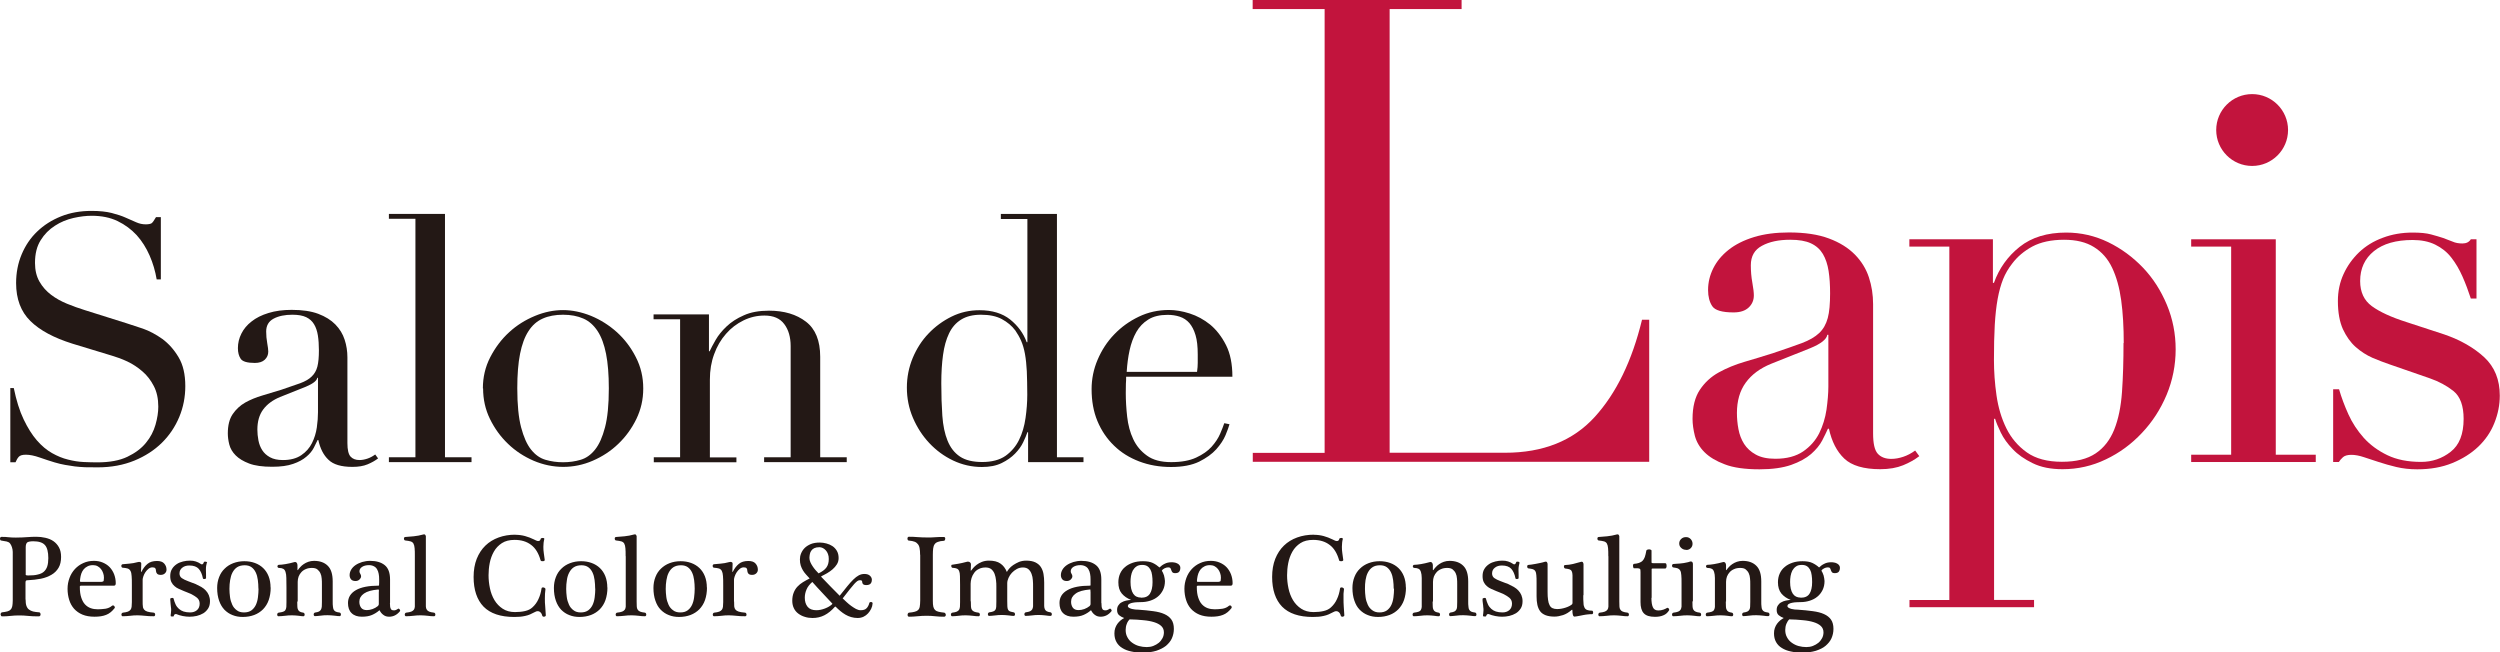 <?xml version="1.0" encoding="UTF-8"?>
<svg id="_レイヤー_2" data-name="レイヤー 2" xmlns="http://www.w3.org/2000/svg" viewBox="0 0 215.74 56.3">
  <defs>
    <style>
      .cls-1 {
        fill: #231815;
      }

      .cls-1, .cls-2 {
        stroke-width: 0px;
      }

      .cls-2 {
        fill: #c2143d;
      }
    </style>
  </defs>
  <g id="_レイヤー_1-2" data-name="レイヤー 1">
    <g>
      <path class="cls-1" d="m.86,33.49h.33c.22,1.07.5,1.97.85,2.7.35.73.73,1.34,1.14,1.81.42.48.85.84,1.31,1.1.46.26.92.45,1.38.56.47.12.91.19,1.34.21.43.02.83.03,1.2.03,1.05,0,1.91-.16,2.58-.48.67-.32,1.21-.72,1.6-1.2.4-.48.67-1.01.83-1.57.16-.56.24-1.08.24-1.56,0-.69-.13-1.29-.39-1.78-.26-.5-.58-.92-.98-1.26-.4-.35-.83-.63-1.29-.85-.47-.22-.91-.38-1.32-.5l-3.42-1.04c-1.6-.5-2.82-1.15-3.64-1.96-.82-.81-1.23-1.9-1.23-3.27,0-.89.16-1.72.48-2.48.32-.76.76-1.42,1.34-1.97.57-.55,1.26-.99,2.06-1.31.8-.32,1.68-.47,2.63-.47.69,0,1.27.06,1.74.18.46.12.87.25,1.2.4.34.15.64.28.91.4.27.12.54.18.82.18.26,0,.43-.04.52-.1.09-.07.21-.24.37-.52h.42v5.37h-.36c-.12-.71-.32-1.4-.61-2.06-.29-.66-.66-1.25-1.11-1.75-.46-.5-1.01-.91-1.65-1.22-.64-.31-1.39-.46-2.24-.46-.47,0-1,.06-1.57.19-.57.13-1.11.35-1.6.67-.5.32-.91.73-1.23,1.25-.33.52-.49,1.17-.49,1.96,0,.63.13,1.17.39,1.62.26.45.59.82,1,1.13.41.31.86.56,1.37.77.51.21,1.02.39,1.53.55l3.59,1.13c.38.12.85.28,1.43.47.57.2,1.13.5,1.68.89.54.4,1.01.92,1.4,1.58.39.65.58,1.48.58,2.49,0,.93-.17,1.82-.52,2.66-.35.84-.85,1.59-1.5,2.23-.65.64-1.45,1.16-2.38,1.54-.93.38-1.98.58-3.15.58-.42,0-.78,0-1.1-.01-.32-.01-.61-.04-.89-.07-.28-.04-.55-.08-.83-.13-.28-.05-.58-.12-.92-.22-.4-.12-.82-.26-1.28-.42-.46-.16-.85-.24-1.19-.24-.3,0-.5.06-.61.18-.11.12-.2.28-.28.47h-.45v-6.39Z"/>
      <path class="cls-1" d="m32.64,39.55c-.26.2-.56.37-.92.52-.36.15-.79.22-1.31.22-.95,0-1.64-.2-2.06-.61-.43-.4-.72-.97-.88-1.71h-.06c-.08.18-.19.4-.33.67-.14.27-.35.53-.64.77-.29.25-.67.46-1.14.62-.48.17-1.08.25-1.81.25-.83,0-1.49-.09-1.99-.28-.5-.19-.88-.42-1.16-.7-.28-.28-.46-.59-.55-.93-.09-.35-.13-.67-.13-.97,0-.69.14-1.25.42-1.66.28-.41.64-.75,1.08-1,.45-.25.94-.45,1.48-.61.54-.16,1.09-.33,1.65-.5.65-.22,1.19-.41,1.62-.56.43-.16.76-.35.99-.58.24-.23.4-.51.49-.86.09-.35.13-.82.13-1.41,0-.47-.03-.9-.09-1.28-.06-.37-.17-.7-.33-.96-.16-.27-.39-.47-.68-.61-.3-.14-.69-.21-1.19-.21-.65,0-1.19.11-1.62.34-.43.23-.64.6-.64,1.11,0,.34.03.67.09,1,.06.33.09.57.09.73,0,.28-.1.51-.3.7-.2.19-.49.28-.86.28-.65,0-1.06-.12-1.22-.36-.16-.24-.24-.54-.24-.92,0-.44.1-.85.3-1.25.2-.4.49-.75.88-1.05.39-.31.87-.55,1.46-.73.58-.18,1.25-.27,2-.27.91,0,1.67.11,2.29.34.61.23,1.11.54,1.48.92.38.39.64.82.8,1.31.16.49.24,1,.24,1.53v7.4c0,.57.09.96.27,1.16.18.2.44.3.77.3.22,0,.44-.04.68-.12s.46-.2.68-.36l.24.33Zm-5.2-6.95h-.06c-.04.26-.37.51-.98.77l-2.23.89c-.63.26-1.12.62-1.46,1.08-.34.46-.5,1.04-.5,1.74,0,.3.03.6.09.92.06.32.17.6.33.85.16.25.38.45.67.61.29.16.66.24,1.11.24.65,0,1.18-.14,1.59-.42.41-.28.71-.62.92-1.04.21-.42.35-.87.42-1.35.07-.49.1-.93.1-1.32v-2.97Z"/>
      <path class="cls-1" d="m33.56,39.46h2.29v-20.58h-2.29v-.42h4.84v21h2.29v.42h-7.13v-.42Z"/>
      <path class="cls-1" d="m41.67,33.52c0-.97.21-1.87.64-2.7.43-.83.97-1.55,1.63-2.15.66-.61,1.41-1.07,2.23-1.41.82-.34,1.63-.5,2.42-.5s1.6.17,2.42.5c.82.34,1.56.81,2.23,1.41.66.6,1.21,1.32,1.63,2.15.43.83.64,1.73.64,2.7s-.2,1.81-.59,2.63c-.4.82-.92,1.54-1.56,2.15-.64.62-1.38,1.1-2.21,1.46-.83.36-1.68.53-2.55.53s-1.72-.18-2.55-.53c-.83-.36-1.57-.84-2.21-1.46-.64-.61-1.16-1.33-1.56-2.15-.4-.82-.59-1.7-.59-2.63Zm2.97,0c0,1.41.11,2.52.33,3.36.22.83.5,1.47.86,1.92.36.45.77.74,1.25.88.48.14.98.21,1.51.21s1.04-.07,1.51-.21c.48-.14.89-.43,1.25-.88.36-.45.64-1.08.86-1.92.22-.83.33-1.95.33-3.36,0-1.19-.08-2.18-.24-2.99-.16-.8-.4-1.46-.73-1.96-.33-.5-.74-.87-1.23-1.08-.5-.22-1.08-.33-1.75-.33s-1.26.11-1.75.33c-.5.22-.91.58-1.23,1.08-.33.5-.57,1.16-.73,1.96-.16.8-.24,1.8-.24,2.99Z"/>
      <path class="cls-1" d="m56.4,39.46h2.29v-11.91h-2.29v-.42h4.78v3.18h.06c.12-.26.29-.58.52-.98.23-.4.54-.78.94-1.16.4-.38.89-.7,1.49-.96.59-.27,1.32-.4,2.17-.4,1.31,0,2.37.32,3.19.95.82.63,1.23,1.64,1.23,3.03v8.67h2.29v.42h-7.13v-.42h2.29v-9.59c0-.77-.18-1.41-.55-1.9-.37-.5-.94-.74-1.71-.74-.63,0-1.24.14-1.81.42-.57.28-1.08.66-1.51,1.16-.44.5-.78,1.08-1.02,1.75-.25.67-.37,1.4-.37,2.2v6.71h2.29v.42h-7.13v-.42Z"/>
      <path class="cls-1" d="m86.37,18.46h4.84v21h2.29v.42h-4.78v-2.58h-.06c-.08.24-.2.53-.36.86-.16.34-.39.66-.7.98-.31.32-.69.59-1.16.82-.47.23-1.03.34-1.71.34-.87,0-1.7-.19-2.48-.56s-1.47-.88-2.06-1.51c-.59-.63-1.06-1.36-1.41-2.18-.35-.82-.52-1.69-.52-2.6s.17-1.74.5-2.55c.34-.81.79-1.52,1.37-2.12.57-.6,1.24-1.09,1.99-1.46.75-.37,1.55-.55,2.41-.55,1.09,0,1.97.27,2.64.8.67.54,1.15,1.19,1.43,1.96h.06v-10.63h-2.29v-.42Zm-5.14,14.61c0,1.03.03,1.96.09,2.81.06.84.21,1.56.45,2.15.24.59.59,1.05,1.07,1.37.48.32,1.12.47,1.93.47s1.5-.18,2-.53c.5-.36.9-.82,1.17-1.38.28-.56.46-1.19.56-1.89.1-.69.15-1.37.15-2.02,0-.77-.02-1.44-.04-2.01-.03-.56-.08-1.06-.16-1.5-.08-.44-.19-.81-.33-1.13-.14-.32-.31-.61-.5-.89-.3-.4-.68-.72-1.16-.98-.48-.26-1.08-.38-1.81-.38-.69,0-1.26.14-1.71.42-.45.28-.79.67-1.04,1.19-.25.52-.42,1.13-.52,1.86-.1.72-.15,1.54-.15,2.45Z"/>
      <path class="cls-1" d="m97.18,32.51c0,.2,0,.4-.02.61,0,.21-.01.47-.01.79,0,.65.04,1.34.12,2.05.08.71.25,1.36.52,1.93.27.58.66,1.05,1.19,1.43.52.38,1.22.56,2.09.56s1.59-.13,2.15-.39c.56-.26,1.01-.57,1.34-.94.33-.37.57-.74.73-1.11.16-.37.28-.68.36-.92l.45.09c-.06.22-.17.53-.34.94-.17.41-.44.81-.8,1.22-.37.41-.86.76-1.48,1.07-.62.3-1.43.46-2.42.46s-1.91-.16-2.75-.48c-.84-.32-1.57-.77-2.18-1.37-.61-.59-1.09-1.3-1.43-2.12-.34-.82-.5-1.74-.5-2.75,0-.87.17-1.72.52-2.54.35-.82.82-1.55,1.43-2.18.6-.63,1.31-1.14,2.12-1.53.81-.39,1.68-.58,2.61-.58.55,0,1.15.1,1.78.3.63.2,1.22.52,1.77.96.54.45,1,1.04,1.37,1.77s.55,1.64.55,2.73h-9.15Zm6.12-.42c.04-.28.06-.54.06-.77v-.74c0-.67-.06-1.23-.19-1.66-.13-.44-.31-.78-.53-1.04-.23-.26-.5-.44-.83-.55-.33-.11-.68-.16-1.05-.16-.67,0-1.23.13-1.66.4-.44.27-.78.63-1.04,1.08-.26.46-.45.98-.58,1.57-.13.59-.21,1.22-.25,1.87h6.09Z"/>
    </g>
    <path class="cls-2" d="m108.1,39.08h6.21V.78h-6.21v-.78h18.03v.78h-6.21v38.29h9.96c3.28,0,5.86-1.03,7.73-3.08,1.87-2.05,3.23-4.85,4.09-8.4h.62v12.26h-34.21v-.79Z"/>
    <g>
      <path class="cls-2" d="m165.62,39.37c-.39.3-.85.56-1.39.78-.54.22-1.2.34-1.97.34-1.43,0-2.47-.31-3.11-.92-.64-.61-1.08-1.47-1.32-2.57h-.09c-.12.27-.28.6-.49,1.01-.21.4-.53.79-.96,1.17-.43.37-1.01.69-1.72.94-.72.25-1.63.38-2.73.38-1.25,0-2.26-.14-3-.43-.75-.28-1.33-.63-1.75-1.05-.42-.42-.69-.89-.83-1.41-.13-.52-.2-1.01-.2-1.46,0-1.04.21-1.88.63-2.51.42-.63.96-1.13,1.63-1.5.67-.37,1.42-.68,2.24-.92.82-.24,1.65-.49,2.49-.76.98-.33,1.8-.61,2.44-.85.64-.24,1.14-.53,1.5-.87s.6-.78.74-1.3c.14-.52.2-1.23.2-2.13,0-.72-.04-1.36-.13-1.93-.09-.57-.25-1.05-.49-1.46-.24-.4-.58-.71-1.03-.92-.45-.21-1.04-.31-1.79-.31-.99,0-1.8.17-2.44.52-.64.34-.96.9-.96,1.68,0,.51.04,1.01.13,1.5.09.49.13.86.13,1.1,0,.42-.15.77-.45,1.05-.3.28-.73.42-1.3.42-.99,0-1.6-.18-1.84-.54-.24-.36-.36-.82-.36-1.39,0-.66.15-1.28.45-1.88.3-.6.74-1.13,1.32-1.59.58-.46,1.31-.83,2.19-1.1.88-.27,1.89-.4,3.02-.4,1.37,0,2.52.17,3.45.52.92.34,1.67.81,2.24,1.39.57.58.97,1.24,1.21,1.97.24.73.36,1.5.36,2.31v11.15c0,.87.13,1.45.4,1.75.27.3.66.45,1.17.45.33,0,.67-.06,1.03-.18.36-.12.7-.3,1.03-.54l.36.49Zm-7.84-10.48h-.09c-.06.39-.55.78-1.48,1.16l-3.36,1.34c-.96.39-1.69.93-2.2,1.63-.51.7-.76,1.58-.76,2.62,0,.45.04.91.13,1.39.09.48.25.9.49,1.28.24.37.57.68,1.01.92.43.24.99.36,1.68.36.99,0,1.78-.21,2.4-.63.61-.42,1.07-.94,1.39-1.57.31-.63.52-1.31.63-2.04.1-.73.16-1.4.16-1.99v-4.48Z"/>
      <path class="cls-2" d="m164.77,51.78h3.45v-30.5h-3.45v-.63h7.21v3.76h.09c.45-1.26,1.19-2.29,2.22-3.11,1.03-.82,2.37-1.23,4.01-1.23,1.28,0,2.49.28,3.63.83,1.13.55,2.13,1.29,3,2.2.87.91,1.55,1.98,2.06,3.2.51,1.22.76,2.51.76,3.85s-.26,2.68-.78,3.92c-.52,1.24-1.23,2.34-2.13,3.29-.9.96-1.93,1.72-3.11,2.28-1.18.57-2.43.85-3.74.85-1.02,0-1.87-.17-2.58-.52-.7-.34-1.28-.74-1.72-1.21-.45-.46-.79-.94-1.03-1.43-.24-.49-.4-.89-.49-1.19h-.09v15.63h3.45v.63h-10.75v-.63Zm18.5-22.17c0-1.37-.07-2.61-.22-3.7-.15-1.09-.41-2.02-.78-2.8-.37-.78-.89-1.37-1.57-1.79-.67-.42-1.53-.63-2.58-.63-1.1,0-2.01.2-2.73.58-.72.39-1.3.88-1.75,1.48-.33.42-.59.87-.78,1.34-.19.48-.35,1.04-.47,1.7-.12.66-.2,1.41-.25,2.26-.05.85-.07,1.86-.07,3.02,0,.99.07,2,.22,3.05.15,1.04.43,1.99.85,2.84.42.85,1.01,1.54,1.77,2.08.76.54,1.77.81,3.02.81s2.19-.24,2.91-.72c.72-.48,1.25-1.17,1.61-2.06.36-.9.58-1.98.67-3.25.09-1.27.13-2.68.13-4.23Z"/>
      <path class="cls-2" d="m189.09,39.24h3.45v-17.96h-3.45v-.63h7.3v18.59h3.45v.63h-10.75v-.63Z"/>
      <path class="cls-2" d="m201.36,33.59h.49c.21.72.48,1.44.81,2.17.33.73.77,1.4,1.32,2.02.55.61,1.23,1.11,2.04,1.5.81.39,1.78.58,2.91.58.96,0,1.81-.29,2.55-.87.75-.58,1.12-1.53,1.12-2.84,0-1.13-.29-1.93-.87-2.4-.58-.46-1.26-.83-2.04-1.1l-3.49-1.21c-.45-.15-.93-.34-1.46-.56-.52-.23-1.01-.54-1.46-.94-.45-.4-.81-.92-1.1-1.54-.28-.63-.43-1.43-.43-2.42,0-.84.16-1.61.49-2.33.33-.72.78-1.34,1.34-1.88.57-.54,1.25-.96,2.04-1.25.79-.3,1.65-.45,2.58-.45.66,0,1.19.05,1.59.16.4.11.75.21,1.05.31.3.11.57.21.81.31.24.11.52.16.85.16s.57-.12.72-.36h.49v5.11h-.49c-.21-.65-.45-1.29-.72-1.9-.27-.61-.59-1.16-.96-1.63-.37-.48-.84-.85-1.39-1.12-.55-.27-1.2-.4-1.95-.4-1.43,0-2.55.32-3.34.96s-1.19,1.5-1.19,2.58c0,.96.34,1.68,1.01,2.17.67.49,1.66.95,2.98,1.37l3.27,1.07c1.4.48,2.55,1.14,3.45,1.97.9.84,1.34,1.94,1.34,3.31,0,.81-.16,1.6-.47,2.37-.31.78-.78,1.46-1.39,2.04-.61.58-1.36,1.05-2.24,1.41-.88.36-1.89.54-3.02.54-.66,0-1.26-.07-1.81-.2-.55-.13-1.06-.28-1.52-.43-.46-.15-.89-.29-1.28-.42-.39-.13-.75-.2-1.08-.2s-.57.07-.72.2c-.15.13-.27.28-.36.42h-.49v-6.27Z"/>
    </g>
    <g>
      <path class="cls-1" d="m2.21,51.73c0,.23.02.41.07.55.05.14.12.25.22.32.1.08.22.13.36.17.15.03.31.06.51.07.05,0,.08.02.1.06.02.04.03.08.03.13,0,.04-.01.08-.04.11-.02.03-.06.05-.11.05-.36,0-.67-.01-.93-.04-.26-.03-.51-.04-.75-.04-.26,0-.51.01-.76.04-.25.03-.49.04-.73.04-.04,0-.07-.02-.09-.05-.02-.03-.03-.07-.04-.11,0-.04,0-.08.03-.12.02-.04.05-.06.1-.07.19-.02.34-.05.46-.08.12-.03.22-.09.28-.16.07-.07.11-.17.14-.29.02-.12.04-.28.04-.48v-3.76c0-.15,0-.3,0-.44,0-.15-.03-.28-.07-.41-.04-.12-.09-.23-.16-.32-.07-.09-.17-.14-.29-.17-.07-.01-.15-.03-.23-.04-.08-.02-.16-.03-.23-.04-.04,0-.07-.02-.09-.05-.02-.03-.03-.07-.03-.11s0-.08.03-.11c.02-.03.05-.05.09-.05.23,0,.43,0,.61.03.18.02.39.03.64.03.4,0,.74-.02,1-.04.27-.02.52-.03.76-.03.27,0,.53.03.79.09.26.06.49.15.69.29.2.14.36.32.48.54.12.22.18.49.18.82,0,.37-.07.69-.22.94-.15.25-.35.45-.61.6-.26.15-.56.27-.91.34-.35.07-.73.11-1.13.13-.07,0-.12.01-.15.03-.03.02-.05.08-.05.17v1.47Zm0-2.19c0,.05.02.09.05.1.03.01.09.02.17.02.33,0,.61-.02.83-.08.22-.05.4-.13.53-.25.13-.12.23-.27.29-.46.06-.19.09-.42.09-.71,0-.53-.1-.91-.29-1.12-.19-.22-.53-.33-1.01-.33-.26,0-.44.04-.52.1-.08.07-.13.21-.13.41v2.31Z"/>
      <path class="cls-1" d="m6.95,50.55s-.05.01-.06.04c0,.02,0,.05,0,.08,0,.35.04.65.12.89.08.24.18.44.32.59.14.15.3.26.49.33.19.07.4.1.62.1s.45-.02.67-.05c.22-.04.4-.12.55-.25.03-.03.07-.04.11-.03.04,0,.07.02.09.05.02.03.04.06.05.09,0,.03,0,.06-.02.09-.22.28-.46.48-.73.58-.27.11-.6.16-1,.16s-.75-.06-1.04-.18c-.29-.12-.53-.29-.73-.51-.19-.22-.33-.47-.42-.77-.09-.29-.14-.61-.14-.95s.06-.64.17-.94c.11-.3.27-.55.47-.77.2-.21.44-.39.72-.51.28-.13.58-.19.92-.19.28,0,.54.05.77.15.23.1.43.23.59.4.16.17.29.38.38.61.09.24.14.5.14.77,0,.14-.05.21-.15.21h-2.87Zm1.84-.35c.09,0,.15-.03.16-.1.01-.07.02-.15.02-.24,0-.14-.02-.28-.07-.41-.04-.13-.11-.25-.19-.35-.08-.1-.18-.18-.29-.24-.11-.06-.25-.09-.39-.09-.18,0-.34.03-.47.1-.13.06-.24.15-.33.25-.09.11-.16.23-.21.37-.05.14-.08.29-.1.44-.01.08-.02.15-.02.2,0,.05.02.08.05.08h1.83Z"/>
      <path class="cls-1" d="m12.31,51.91c0,.17,0,.31.02.42,0,.11.05.21.11.28.06.07.15.13.28.17.13.04.31.07.55.09.04,0,.07.03.09.06.02.03.03.07.03.11,0,.03-.01.07-.03.1-.02.03-.05.04-.09.04-.29,0-.54-.01-.77-.04-.22-.02-.43-.04-.63-.04-.22,0-.43.01-.64.04-.21.02-.43.04-.64.04-.03,0-.06-.01-.08-.04-.02-.03-.03-.06-.03-.1,0-.04,0-.07.03-.11.02-.03.05-.05.09-.06.19-.02.33-.05.44-.09.1-.04.18-.1.23-.17.05-.07.08-.16.09-.26.01-.1.02-.23.02-.39v-1.47c0-.33,0-.59-.02-.78-.01-.19-.04-.34-.1-.44-.05-.1-.13-.17-.24-.21-.11-.03-.26-.06-.44-.07-.03,0-.06-.02-.08-.05s-.03-.07-.03-.1,0-.07.03-.1c.02-.03.05-.05.09-.05.13-.01.32-.03.56-.05.24-.02.48-.06.73-.13.09-.03.17-.03.23,0,.06.02.09.08.08.17l-.02.65s0,.02.01.03c0,0,.02,0,.03-.02.14-.28.31-.51.52-.68.2-.17.48-.25.82-.25.28,0,.49.07.62.22.13.15.2.32.2.53,0,.12-.04.22-.13.31-.09.09-.21.14-.37.14s-.26-.04-.32-.11c-.06-.07-.09-.16-.09-.24,0-.09-.02-.17-.06-.22-.04-.05-.12-.08-.24-.08-.13,0-.24.04-.35.13-.1.08-.19.18-.27.3-.07.11-.13.23-.17.35-.04.12-.06.22-.06.28v1.89Z"/>
      <path class="cls-1" d="m17.85,48.56c-.02.07-.04.16-.06.27-.02.11-.02.22-.02.34,0,.13,0,.26.01.4,0,.14,0,.24,0,.32,0,.02-.01.04-.04.05-.03.01-.06.02-.09.03-.03,0-.06,0-.09-.01-.03,0-.04-.03-.05-.05-.07-.36-.19-.63-.36-.82-.17-.19-.44-.29-.81-.29-.25,0-.45.06-.61.19-.16.12-.24.29-.24.5,0,.17.07.31.2.4.13.09.31.18.53.26.09.03.21.08.34.13.13.05.24.09.32.12.17.08.34.17.49.25.15.09.28.19.39.31.11.12.2.25.26.4.06.15.1.32.1.51,0,.26-.05.47-.16.64-.11.17-.25.31-.41.41-.17.1-.36.18-.57.23-.22.05-.43.07-.63.07-.18,0-.37-.02-.58-.06-.21-.04-.4-.1-.56-.17-.04-.01-.08,0-.13.02-.04.03-.07.08-.09.15,0,.02-.01.03-.04.04-.03,0-.06,0-.1,0-.03,0-.05,0-.08-.01-.03,0-.04-.03-.04-.05,0-.05,0-.13.02-.22.01-.09.02-.18.02-.26s0-.17-.02-.27c-.01-.1-.02-.19-.03-.29-.01-.09-.02-.18-.02-.25,0-.07-.01-.13-.01-.16,0-.03.01-.05.04-.06.03-.01.06-.02.09-.03.03,0,.07,0,.1,0,.03,0,.05.03.06.06.05.19.11.37.18.51.07.15.17.27.28.37.11.1.25.18.4.23.16.05.35.08.57.08.24,0,.44-.07.59-.2.15-.13.23-.32.23-.56,0-.22-.08-.38-.23-.51-.15-.12-.33-.23-.53-.33-.09-.04-.19-.08-.29-.12-.1-.04-.2-.08-.3-.12-.15-.06-.29-.12-.44-.19-.14-.06-.27-.14-.38-.24-.11-.09-.2-.21-.27-.35-.07-.14-.1-.32-.1-.52,0-.24.05-.45.16-.62.1-.17.24-.3.4-.41.16-.11.35-.18.55-.23.2-.05.4-.07.59-.07s.35.02.5.07c.14.04.3.12.48.24.03.01.06.01.11,0,.04-.02.08-.07.11-.17,0-.03.03-.04.06-.05.03,0,.07,0,.1,0,.03,0,.06.01.09.03.03.01.04.03.03.05Z"/>
      <path class="cls-1" d="m23.36,50.69c0,.41-.06.77-.17,1.09-.11.32-.28.58-.49.8-.21.21-.47.38-.76.49-.3.11-.62.17-.99.17-.32,0-.61-.05-.88-.16-.27-.1-.5-.26-.7-.46-.19-.2-.35-.46-.46-.78-.11-.31-.17-.68-.17-1.1,0-.34.06-.66.17-.94.11-.29.27-.53.48-.73.2-.2.45-.36.74-.47.29-.11.61-.17.95-.17s.63.05.91.15c.28.1.52.25.72.44.2.19.36.43.47.71.11.28.17.61.17.98Zm-1.06.11c0-.26-.02-.51-.05-.75s-.09-.46-.18-.65c-.09-.19-.21-.34-.36-.45-.15-.11-.35-.17-.59-.17-.27,0-.49.06-.66.17-.17.11-.3.27-.4.46-.1.19-.16.41-.2.65-.04.24-.06.49-.06.76,0,.23.02.46.05.7.03.24.1.46.19.66.09.2.22.36.39.48.16.13.37.19.63.19s.47-.06.64-.18c.16-.12.29-.28.38-.47.09-.2.15-.41.18-.66.03-.25.05-.49.05-.74Z"/>
      <path class="cls-1" d="m25.65,51.91c0,.17,0,.31.01.42,0,.11.02.21.06.28.03.07.08.13.15.17.07.04.17.07.3.09.04,0,.07.03.09.06.02.03.03.07.03.11,0,.03-.01.07-.03.1-.02.03-.05.04-.09.04-.07,0-.19-.01-.38-.04-.19-.02-.38-.04-.58-.04-.22,0-.42.01-.62.04-.2.02-.39.04-.56.04-.03,0-.06-.01-.08-.04-.02-.03-.03-.06-.03-.1,0-.04.01-.07.03-.11.02-.03.05-.05.09-.06.17-.02.3-.05.39-.08.09-.03.16-.08.2-.15.04-.07.07-.15.08-.26,0-.11.01-.25.01-.41v-1.27c0-.33,0-.6-.01-.82,0-.22-.03-.39-.07-.52-.04-.13-.1-.22-.19-.27-.09-.05-.21-.08-.37-.08-.04,0-.07-.01-.1-.04-.02-.03-.04-.06-.04-.09,0-.04.01-.07.04-.1.02-.03.06-.04.1-.04.13,0,.31-.02.56-.06.25-.04.5-.1.75-.17.09-.03.16,0,.21.05.05.06.07.14.07.22v.4s0,.02.02.02c0,0,.02,0,.02-.01.05-.07.11-.16.2-.25.08-.09.18-.18.3-.26.12-.08.25-.15.4-.2.15-.05.31-.08.49-.08.5,0,.9.14,1.18.42.29.28.43.73.43,1.36v1.72c0,.18,0,.33.02.44.01.12.03.21.07.28.04.07.09.12.17.16.08.04.19.06.33.08.04,0,.07.03.09.06.02.03.03.07.03.11,0,.03-.01.07-.03.1-.02.03-.05.04-.09.04-.09,0-.23-.01-.43-.04-.2-.02-.4-.04-.6-.04-.22,0-.42.01-.61.04-.19.02-.36.04-.48.04-.03,0-.06-.01-.08-.04-.02-.03-.03-.06-.03-.1,0-.04,0-.07.03-.11.02-.03.05-.05.09-.06.15-.02.26-.05.34-.09.08-.04.13-.1.17-.17.04-.07.06-.16.07-.26,0-.1.01-.23.01-.39v-1.53c0-.17,0-.34-.02-.5-.01-.17-.05-.32-.11-.45-.06-.13-.15-.24-.26-.33-.11-.09-.27-.13-.47-.13s-.38.03-.53.1c-.15.06-.28.15-.38.26-.1.11-.18.23-.24.38-.05.14-.08.3-.08.46v1.7Z"/>
      <path class="cls-1" d="m33.65,52.04c0,.24.02.4.07.49.04.1.13.14.26.14.07,0,.13,0,.18-.03.05-.02.11-.05.2-.11.02-.01.04-.01.07,0,.02.01.04.03.06.06.02.02.03.05.04.08,0,.03,0,.06-.02.08-.26.32-.57.47-.93.47-.2,0-.36-.05-.5-.16-.14-.1-.24-.23-.31-.37-.01-.03-.03-.04-.06,0-.17.15-.38.28-.61.38-.23.1-.52.15-.87.15-.38,0-.68-.1-.89-.31-.21-.2-.31-.5-.31-.87,0-.48.23-.85.68-1.11s1.11-.39,1.97-.39c.01,0,.02-.02.03-.05,0-.04.01-.11.01-.23v-.27c0-.17-.01-.33-.04-.47-.03-.15-.07-.28-.14-.39-.06-.11-.15-.2-.27-.26-.11-.06-.26-.1-.42-.1-.25,0-.45.05-.6.15-.15.1-.23.22-.23.38,0,.07.02.15.07.22.05.07.07.14.07.22,0,.09-.05.18-.14.27-.09.09-.21.13-.34.13-.18,0-.31-.05-.39-.15-.08-.1-.12-.22-.12-.36,0-.17.05-.33.14-.48.09-.15.22-.28.38-.39.16-.11.35-.19.56-.26.22-.06.44-.1.68-.1.54,0,.96.12,1.27.37.31.25.46.66.46,1.24v2.02Zm-.95-1c0-.07,0-.12-.01-.14,0-.02-.02-.03-.05-.03-.55.05-.96.16-1.23.35-.27.19-.4.42-.4.71,0,.2.05.37.15.51s.27.21.5.21c.15,0,.32-.03.49-.09.17-.06.32-.15.46-.26.05-.05.08-.11.08-.16v-1.1Z"/>
      <path class="cls-1" d="m35.8,48c0-.29,0-.52-.02-.69-.01-.17-.05-.3-.1-.4-.05-.09-.14-.16-.25-.19-.11-.03-.26-.06-.46-.08-.03,0-.06-.02-.08-.05-.02-.03-.03-.07-.03-.1,0-.03,0-.07.02-.1.02-.03.05-.05.09-.05.2-.01.45-.03.73-.06.29-.03.55-.08.8-.15.09-.03.16-.02.19.02.03.04.05.08.06.12v5.64c0,.17,0,.31,0,.42,0,.11.03.21.08.28.04.07.11.13.21.17.1.04.23.07.41.09.04,0,.07.03.09.06.02.03.03.07.03.11,0,.03-.01.07-.03.1-.02.03-.05.04-.09.04-.16,0-.34-.01-.54-.04-.2-.02-.4-.04-.6-.04-.22,0-.43.01-.64.04-.21.02-.42.04-.63.04-.03,0-.06-.01-.08-.04-.02-.03-.03-.06-.03-.1,0-.04.01-.07.03-.11.02-.03.05-.05.09-.06.19-.02.33-.05.44-.09.1-.04.18-.1.23-.17.05-.07.07-.16.08-.26,0-.1,0-.23,0-.39v-3.96Z"/>
      <path class="cls-1" d="m44.47,46.15c.3,0,.58.04.84.11.26.07.51.17.76.29.07.03.14.07.21.1.06.03.12.04.17.04.11,0,.18-.06.21-.19,0-.03.03-.05.07-.06.04-.01.07-.02.11-.02.04,0,.07.01.1.03.03.01.04.03.03.06-.03.11-.04.22-.06.33-.01.11-.02.23-.02.35,0,.19.01.38.04.56.03.19.05.38.08.58,0,.03-.02.05-.05.07-.03.02-.07.03-.11.03-.04,0-.09,0-.13-.01-.04-.01-.06-.04-.07-.07-.17-.6-.44-1.05-.82-1.33-.38-.29-.85-.43-1.42-.43-.44,0-.81.09-1.1.28-.29.19-.52.43-.69.73-.17.3-.29.63-.36.99s-.1.71-.1,1.05c0,.38.04.75.12,1.13.08.38.21.72.39,1.02.18.3.42.55.71.74.29.19.65.29,1.06.29.32,0,.61-.03.87-.09.26-.06.47-.16.64-.32.21-.19.39-.43.51-.7.13-.27.22-.58.27-.92,0-.05.03-.08.07-.09.04-.01.08-.02.12,0,.04,0,.08.03.11.06.03.03.05.05.04.08-.02.13-.03.27-.04.4,0,.13-.01.26-.01.4,0,.23,0,.46.03.7.02.24.03.49.05.75,0,.04-.01.07-.04.09-.03.02-.06.03-.1.04-.04,0-.07,0-.11-.02-.03-.02-.05-.04-.06-.08-.01-.06-.04-.12-.07-.18-.03-.06-.08-.1-.13-.14-.05-.04-.12-.06-.19-.06-.07,0-.14.02-.23.07-.15.08-.29.15-.43.21-.14.06-.28.1-.42.13-.14.03-.29.06-.44.07-.15.01-.32.02-.5.02-1.19,0-2.07-.3-2.65-.89-.57-.59-.86-1.45-.86-2.56,0-.59.09-1.11.27-1.57.18-.45.43-.83.75-1.14.32-.31.7-.54,1.14-.7.44-.16.92-.24,1.44-.24Z"/>
      <path class="cls-1" d="m52.42,50.69c0,.41-.06.77-.17,1.09-.11.32-.28.58-.49.8-.21.21-.47.38-.76.49-.3.11-.62.17-.99.17-.32,0-.61-.05-.88-.16-.27-.1-.5-.26-.7-.46-.19-.2-.35-.46-.46-.78-.11-.31-.17-.68-.17-1.1,0-.34.06-.66.17-.94.11-.29.27-.53.48-.73.2-.2.45-.36.74-.47.29-.11.6-.17.95-.17s.63.05.91.15c.28.1.52.25.72.44.2.19.36.43.47.71.11.28.17.61.17.98Zm-1.06.11c0-.26-.02-.51-.05-.75-.03-.24-.09-.46-.18-.65-.09-.19-.21-.34-.36-.45-.15-.11-.35-.17-.59-.17-.27,0-.49.06-.66.17-.17.11-.3.27-.4.46-.1.19-.17.41-.2.65-.04.24-.06.49-.06.76,0,.23.02.46.05.7.03.24.1.46.19.66.09.2.22.36.39.48.16.13.37.19.63.19s.47-.06.64-.18c.16-.12.29-.28.38-.47.09-.2.15-.41.18-.66.03-.25.05-.49.05-.74Z"/>
      <path class="cls-1" d="m53.99,48c0-.29,0-.52-.02-.69-.01-.17-.05-.3-.1-.4-.05-.09-.14-.16-.25-.19-.11-.03-.26-.06-.46-.08-.03,0-.06-.02-.08-.05-.02-.03-.03-.07-.03-.1,0-.03,0-.07.02-.1.02-.03.05-.05.09-.05.2-.01.44-.03.73-.06.29-.03.55-.08.8-.15.09-.03.16-.02.19.02s.05.08.06.12v5.64c0,.17,0,.31.01.42,0,.11.03.21.08.28.04.07.11.13.21.17.1.04.23.07.41.09.04,0,.07.03.09.06.02.03.03.07.03.11,0,.03-.01.07-.03.1-.02.03-.05.04-.09.04-.16,0-.34-.01-.54-.04-.2-.02-.4-.04-.6-.04-.22,0-.43.01-.64.04-.21.02-.42.04-.63.04-.03,0-.06-.01-.08-.04-.02-.03-.03-.06-.03-.1,0-.04.01-.07.03-.11.02-.03.05-.05.09-.06.19-.02.33-.05.44-.09.1-.04.18-.1.23-.17.05-.07.07-.16.08-.26,0-.1,0-.23,0-.39v-3.96Z"/>
      <path class="cls-1" d="m61.01,50.69c0,.41-.06.77-.17,1.09-.11.32-.28.58-.49.8-.21.21-.47.38-.76.49-.3.11-.62.17-.99.17-.32,0-.61-.05-.88-.16-.27-.1-.5-.26-.7-.46-.2-.2-.35-.46-.46-.78-.11-.31-.17-.68-.17-1.1,0-.34.06-.66.17-.94.11-.29.27-.53.48-.73.21-.2.45-.36.74-.47.29-.11.6-.17.95-.17s.63.05.91.15c.28.1.52.25.72.44.2.19.36.43.47.71.11.28.17.61.17.98Zm-1.06.11c0-.26-.02-.51-.05-.75-.03-.24-.09-.46-.18-.65-.09-.19-.21-.34-.36-.45-.15-.11-.35-.17-.59-.17-.27,0-.49.06-.66.17-.17.11-.3.27-.4.46-.1.19-.16.41-.2.65-.04.24-.06.49-.06.76,0,.23.02.46.05.7.03.24.1.46.19.66.09.2.22.36.39.48.16.13.37.19.63.19s.47-.06.63-.18c.16-.12.29-.28.38-.47.09-.2.15-.41.18-.66.03-.25.05-.49.05-.74Z"/>
      <path class="cls-1" d="m63.35,51.91c0,.17,0,.31.01.42.01.11.05.21.11.28.06.07.15.13.28.17.13.04.31.07.55.09.04,0,.07.03.09.06.02.03.03.07.03.11,0,.03,0,.07-.03.1-.02.03-.05.04-.09.04-.29,0-.54-.01-.77-.04-.22-.02-.43-.04-.63-.04-.22,0-.43.01-.64.04-.21.02-.42.04-.64.04-.03,0-.06-.01-.08-.04-.02-.03-.03-.06-.03-.1,0-.04.01-.07.03-.11.02-.03.05-.05.09-.06.19-.02.33-.05.44-.09.1-.04.18-.1.23-.17.05-.07.08-.16.09-.26,0-.1.02-.23.02-.39v-1.47c0-.33,0-.59-.02-.78-.01-.19-.05-.34-.1-.44-.05-.1-.13-.17-.24-.21-.11-.03-.26-.06-.44-.07-.03,0-.06-.02-.08-.05-.02-.03-.03-.07-.03-.1s0-.07.03-.1c.02-.03.04-.05.09-.05.13-.01.32-.03.56-.05.24-.02.48-.06.73-.13.09-.03.17-.03.23,0,.06.02.09.08.08.17l-.02.65s0,.02.01.03c0,0,.02,0,.03-.02.14-.28.31-.51.52-.68.2-.17.48-.25.82-.25.28,0,.49.07.62.22.13.15.2.32.2.53,0,.12-.04.22-.13.31-.09.09-.21.14-.37.14s-.26-.04-.32-.11c-.06-.07-.09-.16-.09-.24,0-.09-.02-.17-.06-.22-.04-.05-.12-.08-.24-.08-.13,0-.24.04-.35.13-.1.08-.19.18-.27.3-.07.11-.13.23-.17.35-.04.12-.06.22-.06.28v1.89Z"/>
      <path class="cls-1" d="m70.86,49.77c.26.28.52.55.79.82.26.27.53.54.81.82.24-.31.46-.58.65-.81.19-.23.36-.43.53-.59.16-.16.32-.28.47-.36.15-.08.31-.12.49-.12.2,0,.36.05.47.15.11.1.17.22.17.36,0,.11-.03.22-.1.31-.07.09-.2.14-.38.14-.14,0-.23-.03-.28-.08-.04-.05-.07-.1-.07-.14,0-.03,0-.06-.02-.12-.01-.05-.07-.08-.18-.08-.07,0-.15.02-.22.07-.07.05-.16.13-.27.25-.1.12-.24.28-.4.48-.16.2-.36.46-.6.77.1.09.21.2.34.32.13.12.26.23.4.33.14.1.28.19.41.26.14.07.27.11.39.11.23,0,.41-.05.52-.17.11-.11.19-.26.24-.46,0-.03.03-.05.06-.06.03-.02.07-.02.1-.02.03,0,.06.02.09.04.03.02.04.05.03.09-.01.16-.05.31-.12.45-.07.15-.16.28-.27.4-.11.12-.24.22-.39.29-.15.07-.32.11-.51.11-.2,0-.39-.03-.56-.08-.17-.05-.34-.12-.49-.21-.15-.09-.3-.19-.44-.31-.14-.12-.28-.24-.4-.37-.03-.02-.05-.02-.07,0-.29.33-.59.57-.9.73-.31.16-.66.24-1.03.24-.24,0-.46-.03-.67-.1-.21-.06-.4-.16-.56-.28-.16-.12-.29-.27-.38-.46-.09-.18-.14-.4-.14-.64,0-.27.04-.5.12-.7.08-.2.18-.37.32-.52.14-.15.3-.28.48-.39.18-.11.38-.22.58-.32-.11-.12-.21-.23-.31-.34-.1-.11-.19-.23-.27-.36-.08-.13-.14-.27-.19-.42-.05-.15-.07-.33-.07-.53,0-.17.03-.34.1-.51.07-.17.17-.33.31-.47.14-.14.32-.25.53-.34.22-.09.48-.13.78-.13.19,0,.38.03.57.08.19.05.37.13.52.23.15.1.28.24.38.41.1.17.15.38.15.62,0,.2-.05.38-.15.54-.1.16-.22.3-.37.43-.15.13-.31.24-.48.34-.17.1-.34.18-.49.26Zm.94,2.29c-.3-.32-.58-.62-.86-.92-.28-.3-.56-.6-.84-.92-.23.2-.4.41-.5.65-.1.23-.15.47-.15.71,0,.32.08.58.24.78.16.2.41.3.76.3.23,0,.48-.05.74-.15.26-.1.46-.22.62-.37.03-.03.02-.06-.01-.09Zm-1.16-2.58c.31-.15.53-.31.67-.5.14-.19.21-.43.21-.74,0-.16-.02-.31-.07-.43-.05-.13-.11-.24-.19-.32-.08-.09-.16-.15-.26-.2-.09-.04-.19-.07-.28-.07-.18,0-.33.03-.44.08-.11.05-.2.12-.26.21-.06.08-.11.18-.13.29-.02.11-.04.22-.04.34,0,.13.03.25.08.37.05.12.12.24.2.36.08.12.16.23.25.33.09.1.18.2.26.28Z"/>
      <path class="cls-1" d="m79.4,47.86c0-.21-.01-.39-.04-.53-.02-.15-.07-.27-.14-.36-.07-.09-.16-.17-.29-.22-.12-.05-.29-.08-.5-.1-.04,0-.07-.02-.09-.05-.02-.04-.03-.08-.03-.12s0-.08.03-.11c.02-.03.05-.05.09-.05.21,0,.46,0,.74.03.28.02.53.03.78.03.14,0,.27,0,.4,0,.12,0,.25-.01.36-.02.12,0,.24-.01.36-.02.12,0,.25,0,.39,0,.04,0,.07.02.09.05.02.03.02.07.02.11,0,.04-.02.08-.04.12s-.05.05-.08.05c-.21.01-.38.04-.5.09-.13.04-.23.11-.29.2-.07.09-.11.21-.13.36-.02.15-.03.33-.03.56v3.95c0,.22.01.39.04.52.03.12.08.22.15.29.07.07.17.12.3.15.13.03.29.06.49.08.04,0,.07.03.1.07.02.04.04.08.04.12s-.01.08-.04.11c-.02.03-.06.05-.11.05-.27,0-.53-.01-.77-.04-.25-.03-.49-.04-.73-.04-.26,0-.52.01-.79.04-.27.03-.52.04-.74.04-.04,0-.07-.02-.09-.05-.02-.03-.03-.07-.03-.11s.01-.08.03-.12c.02-.04.05-.06.09-.07.21-.02.37-.04.5-.08.12-.03.22-.08.29-.15.07-.07.12-.16.14-.29.02-.12.04-.3.04-.52v-3.95Z"/>
      <path class="cls-1" d="m83.78,51.91c0,.17,0,.31.01.42,0,.11.03.21.07.28.04.07.11.13.2.17.09.04.22.07.38.09.04,0,.07.03.09.06.02.03.03.07.03.11,0,.03-.01.07-.03.1-.02.03-.05.04-.09.04-.13,0-.3-.01-.5-.04-.2-.02-.4-.04-.6-.04-.22,0-.42.01-.62.04-.2.02-.39.04-.55.04-.03,0-.06-.01-.08-.04-.02-.03-.03-.06-.03-.1,0-.04,0-.07.03-.11.02-.03.05-.05.09-.06.17-.02.3-.05.39-.09.09-.04.16-.1.2-.17.04-.07.06-.16.07-.26,0-.1.01-.23.01-.39v-1.49c0-.32,0-.57-.01-.76,0-.19-.03-.33-.07-.43-.04-.1-.1-.17-.19-.21-.08-.04-.21-.06-.37-.07-.03,0-.06-.01-.08-.04-.02-.03-.03-.06-.04-.09,0-.03,0-.07.01-.1.02-.03.05-.04.09-.04.11-.01.28-.04.5-.08.22-.04.46-.09.71-.16.01,0,.04-.01.08-.02.04,0,.07,0,.08,0,.07,0,.12.03.17.08.05.05.07.12.06.19l-.02.49s.01.04.04,0c.03-.05.09-.12.17-.21.08-.09.18-.19.3-.28.12-.09.27-.18.45-.25.18-.07.38-.11.61-.11.42,0,.75.08.99.25.24.16.43.41.56.73.03-.07.1-.17.19-.28.09-.11.21-.22.36-.32.15-.1.32-.19.5-.27.19-.07.39-.11.62-.11.32,0,.58.05.79.15.2.1.36.23.47.4.11.17.19.37.23.6.04.23.06.48.06.75v1.6c0,.17,0,.31,0,.42,0,.11.03.21.06.28.03.07.09.13.16.17.07.04.18.07.32.09.04,0,.07.03.09.06.02.03.03.07.03.11,0,.03-.01.07-.03.1-.02.03-.05.04-.09.04-.09,0-.23-.01-.41-.04-.19-.02-.38-.04-.58-.04-.22,0-.42.01-.62.04-.2.02-.37.04-.53.04-.03,0-.06-.01-.08-.04-.02-.03-.03-.06-.03-.1,0-.04.01-.07.03-.11.02-.03.05-.05.09-.06.16-.02.28-.05.37-.09.08-.04.15-.1.19-.17.04-.07.06-.16.07-.26,0-.1,0-.23,0-.39v-1.3c0-.18,0-.37-.02-.57-.01-.19-.05-.37-.11-.53-.06-.16-.14-.29-.26-.4-.11-.1-.28-.16-.48-.16-.19,0-.36.04-.53.13-.16.09-.31.2-.43.33-.12.13-.22.28-.29.44-.07.16-.11.31-.11.46v1.53c0,.2,0,.35.01.47,0,.12.03.21.06.28.03.07.09.12.16.15.07.03.18.05.32.08.04,0,.07.03.09.06.02.03.03.07.03.11,0,.03,0,.07-.03.1-.02.03-.05.04-.09.04-.09,0-.22-.01-.41-.04-.19-.02-.38-.04-.58-.04-.21,0-.42.01-.62.04-.2.02-.36.04-.5.04-.03,0-.06-.01-.08-.04-.02-.03-.03-.06-.03-.1,0-.04,0-.07.03-.11.02-.03.05-.05.09-.06.15-.02.26-.04.35-.08.08-.03.14-.08.18-.14.04-.06.06-.15.07-.26,0-.11.01-.25.01-.43v-1.3c0-.18,0-.37-.03-.57-.02-.19-.06-.37-.12-.53-.06-.16-.15-.29-.27-.4-.12-.1-.29-.16-.5-.16-.23,0-.42.04-.59.13-.17.08-.3.19-.4.33-.1.13-.18.29-.23.45-.05.17-.08.33-.08.49v1.5Z"/>
      <path class="cls-1" d="m95.05,52.04c0,.24.02.4.07.49.04.1.13.14.26.14.07,0,.13,0,.18-.03.05-.02.11-.05.2-.11.02-.01.04-.01.07,0,.02.01.04.03.06.06.02.02.03.05.04.08,0,.03,0,.06-.02.08-.26.32-.57.47-.93.47-.19,0-.36-.05-.5-.16-.14-.1-.24-.23-.31-.37-.01-.03-.03-.04-.06,0-.17.15-.38.28-.61.38-.23.1-.52.15-.87.15-.38,0-.68-.1-.89-.31-.21-.2-.31-.5-.31-.87,0-.48.22-.85.68-1.11.45-.26,1.1-.39,1.97-.39.01,0,.02-.02.03-.05,0-.04,0-.11,0-.23v-.27c0-.17-.01-.33-.04-.47-.03-.15-.07-.28-.14-.39-.06-.11-.15-.2-.27-.26-.11-.06-.26-.1-.42-.1-.25,0-.45.05-.61.15-.15.1-.23.22-.23.38,0,.07.02.15.07.22.05.07.07.14.07.22,0,.09-.05.18-.14.27-.09.09-.21.13-.34.13-.18,0-.31-.05-.39-.15-.08-.1-.12-.22-.12-.36,0-.17.05-.33.14-.48.09-.15.22-.28.38-.39.16-.11.35-.19.56-.26.21-.06.44-.1.68-.1.54,0,.96.12,1.27.37.31.25.46.66.46,1.24v2.02Zm-.95-1c0-.07,0-.12,0-.14,0-.02-.02-.03-.05-.03-.55.05-.96.16-1.22.35-.27.19-.4.42-.4.71,0,.2.05.37.15.51.1.14.27.21.5.21.15,0,.32-.03.49-.09.17-.06.32-.15.46-.26.05-.05.08-.11.08-.16v-1.1Z"/>
      <path class="cls-1" d="m100.24,49.21c.09.14.16.29.21.45.04.16.07.32.08.48,0,.3-.06.56-.17.78-.11.22-.26.42-.45.57-.19.16-.41.27-.66.35-.25.08-.51.12-.8.12-.08,0-.18,0-.31.01-.13,0-.25.02-.37.04-.12.02-.22.05-.31.1-.08.04-.13.11-.13.19,0,.06.03.11.1.15.07.04.15.07.25.1.1.02.2.04.29.05.1,0,.18.01.24.01.48.03.92.08,1.3.13.38.05.71.13.97.25.27.12.47.28.61.48.14.2.21.47.21.8,0,.29-.06.56-.17.81-.11.25-.29.46-.51.65-.23.18-.51.32-.84.43-.33.1-.72.16-1.15.16-.36,0-.7-.03-1-.1-.3-.06-.56-.16-.78-.3-.22-.13-.39-.31-.5-.51-.12-.21-.18-.46-.18-.75,0-.17.02-.32.07-.46.05-.14.11-.26.19-.37.08-.11.17-.2.27-.29.1-.08.2-.15.31-.21-.15-.05-.3-.13-.42-.23-.13-.1-.19-.25-.19-.47,0-.16.04-.29.11-.39.07-.11.16-.2.28-.26.12-.07.25-.12.39-.15.14-.03.29-.05.43-.06,0,0,0,0,0,0,0,0,0,0,0,0-.34-.13-.61-.32-.81-.56-.2-.24-.29-.56-.29-.96,0-.27.05-.53.15-.75s.24-.42.43-.57c.18-.16.41-.28.67-.37.26-.09.55-.13.87-.13.36,0,.64.05.85.15.21.1.4.23.58.39.13-.13.28-.24.45-.32.17-.09.37-.13.58-.13.07,0,.16,0,.25.02.09.01.17.04.25.08.08.04.14.08.19.15.05.06.08.14.08.24,0,.11-.03.22-.09.31-.06.09-.18.14-.35.14-.13,0-.21-.03-.25-.08-.04-.05-.07-.11-.09-.17-.02-.06-.04-.12-.07-.17-.03-.05-.09-.08-.19-.08-.11,0-.21.03-.32.08-.11.05-.19.12-.24.21Zm-2.73,4.22c-.11.09-.21.23-.27.4-.07.17-.1.35-.1.53,0,.25.05.46.16.65.1.19.24.34.41.46.17.12.36.22.58.28.22.06.44.09.67.09.2,0,.39-.03.57-.1.18-.07.33-.16.47-.27.13-.11.24-.25.32-.4.08-.15.12-.32.12-.5,0-.23-.08-.41-.23-.55-.15-.14-.36-.25-.62-.33-.26-.08-.57-.14-.93-.17-.36-.04-.74-.06-1.15-.07Zm.97-1.85c.35,0,.6-.11.75-.34.15-.23.23-.56.23-1,0-.22-.01-.42-.04-.61-.02-.18-.07-.34-.14-.47-.07-.13-.16-.23-.27-.3-.11-.07-.25-.11-.43-.11-.21,0-.39.04-.52.14-.13.09-.23.21-.31.35-.07.14-.12.3-.15.47-.03.17-.04.35-.04.51,0,.44.08.78.23,1.01.15.23.38.34.68.34Z"/>
      <path class="cls-1" d="m103.34,50.55s-.05.01-.06.04c0,.02,0,.05,0,.08,0,.35.04.65.12.89.08.24.18.44.32.59.14.15.3.26.49.33.19.07.4.1.62.1s.45-.02.67-.05c.22-.04.4-.12.55-.25.03-.03.07-.04.11-.03.04,0,.07.02.09.05.02.03.04.06.04.09,0,.03,0,.06-.02.09-.22.28-.46.48-.73.58-.27.11-.6.16-1,.16s-.75-.06-1.04-.18c-.29-.12-.53-.29-.73-.51-.19-.22-.33-.47-.42-.77-.09-.29-.14-.61-.14-.95s.06-.64.17-.94c.11-.3.27-.55.47-.77.2-.21.44-.39.72-.51.28-.13.58-.19.92-.19.28,0,.54.05.77.15.23.1.43.23.59.4.16.17.29.38.38.61.09.24.14.5.14.77,0,.14-.05.21-.15.21h-2.87Zm1.84-.35c.09,0,.15-.03.16-.1.01-.07.02-.15.02-.24,0-.14-.02-.28-.07-.41-.04-.13-.11-.25-.19-.35-.08-.1-.18-.18-.29-.24-.11-.06-.25-.09-.39-.09-.18,0-.34.03-.47.1-.13.06-.24.15-.33.25-.09.11-.16.23-.21.37-.05.14-.08.29-.1.44-.01.08-.02.15-.02.2,0,.05.02.08.05.08h1.83Z"/>
      <path class="cls-1" d="m113.39,46.15c.3,0,.58.04.84.11.26.07.51.17.76.29.07.03.14.07.21.1.06.03.12.04.17.04.11,0,.18-.06.21-.19,0-.03.03-.05.06-.06.04-.01.07-.02.11-.02.04,0,.07.01.1.03.03.01.04.03.03.06-.03.11-.05.22-.06.33,0,.11-.02.23-.02.35,0,.19.01.38.04.56.03.19.05.38.08.58,0,.03-.02.05-.05.07-.03.02-.07.03-.11.03-.04,0-.09,0-.13-.01-.04-.01-.06-.04-.07-.07-.17-.6-.44-1.05-.82-1.33-.38-.29-.85-.43-1.42-.43-.44,0-.81.09-1.1.28-.29.19-.52.43-.69.73-.17.3-.29.63-.36.99s-.1.71-.1,1.05c0,.38.04.75.12,1.13.08.38.21.72.39,1.02.18.3.42.55.71.74.29.19.65.29,1.06.29.32,0,.61-.03.87-.09.26-.06.47-.16.64-.32.21-.19.39-.43.51-.7.13-.27.22-.58.27-.92,0-.05.03-.08.07-.09.04-.01.08-.02.12,0,.04,0,.08.03.11.06.03.03.05.05.04.08-.02.13-.03.27-.04.4,0,.13,0,.26,0,.4,0,.23,0,.46.02.7.02.24.03.49.05.75,0,.04-.01.07-.04.09-.03.02-.06.03-.1.04-.04,0-.07,0-.11-.02-.03-.02-.05-.04-.06-.08-.01-.06-.04-.12-.07-.18-.03-.06-.08-.1-.13-.14-.05-.04-.12-.06-.19-.06-.07,0-.14.02-.23.07-.15.08-.29.15-.43.21-.14.06-.28.1-.42.13-.14.03-.29.06-.44.07-.15.01-.32.02-.5.02-1.19,0-2.07-.3-2.65-.89-.57-.59-.86-1.45-.86-2.56,0-.59.09-1.11.27-1.57.18-.45.43-.83.75-1.14.32-.31.7-.54,1.14-.7.44-.16.92-.24,1.44-.24Z"/>
      <path class="cls-1" d="m121.33,50.69c0,.41-.06.77-.17,1.09-.11.32-.28.58-.49.8-.21.21-.46.38-.76.49-.3.11-.62.17-.99.17-.32,0-.61-.05-.88-.16-.27-.1-.5-.26-.7-.46-.2-.2-.35-.46-.46-.78-.11-.31-.17-.68-.17-1.1,0-.34.06-.66.17-.94.11-.29.27-.53.48-.73.2-.2.45-.36.74-.47.29-.11.6-.17.95-.17s.63.05.91.15c.28.1.52.25.72.44.2.19.36.43.47.71.11.28.17.61.17.98Zm-1.06.11c0-.26-.02-.51-.05-.75-.03-.24-.09-.46-.18-.65-.09-.19-.21-.34-.36-.45-.15-.11-.35-.17-.59-.17-.27,0-.49.06-.65.17-.17.11-.3.27-.4.46-.1.19-.16.41-.2.65-.04.24-.05.49-.05.76,0,.23.02.46.05.7.03.24.1.46.19.66.09.2.22.36.39.48.17.13.37.19.63.19s.47-.06.64-.18c.16-.12.29-.28.38-.47.09-.2.15-.41.18-.66s.05-.49.05-.74Z"/>
      <path class="cls-1" d="m123.63,51.91c0,.17,0,.31.01.42,0,.11.02.21.06.28.03.07.08.13.15.17.07.04.17.07.3.09.04,0,.07.03.09.06.02.03.03.07.03.11,0,.03-.01.07-.03.1-.02.03-.05.04-.09.04-.07,0-.19-.01-.38-.04-.18-.02-.38-.04-.58-.04-.21,0-.42.01-.62.04-.2.02-.39.04-.56.04-.03,0-.06-.01-.08-.04-.02-.03-.03-.06-.03-.1,0-.04,0-.07.03-.11.02-.03.05-.05.09-.06.17-.02.3-.05.39-.08.09-.03.16-.08.2-.15.04-.07.07-.15.08-.26,0-.11,0-.25,0-.41v-1.27c0-.33,0-.6,0-.82,0-.22-.03-.39-.07-.52-.04-.13-.1-.22-.19-.27-.09-.05-.21-.08-.37-.08-.04,0-.07-.01-.1-.04-.02-.03-.04-.06-.04-.09,0-.04.01-.07.04-.1.02-.03.06-.04.1-.04.13,0,.31-.02.56-.06.25-.04.49-.1.75-.17.09-.03.16,0,.21.05.05.06.07.14.07.22v.4s0,.02.02.02c.01,0,.02,0,.03-.01.05-.07.11-.16.2-.25.08-.09.18-.18.3-.26.12-.08.25-.15.4-.2.15-.05.31-.08.49-.08.5,0,.9.14,1.18.42.29.28.43.73.43,1.36v1.72c0,.18,0,.33.02.44,0,.12.03.21.07.28.04.07.09.12.17.16.08.04.19.06.33.08.04,0,.07.03.09.06.02.03.03.07.03.11,0,.03,0,.07-.03.1-.02.03-.05.04-.09.04-.09,0-.23-.01-.43-.04-.2-.02-.4-.04-.6-.04-.22,0-.42.01-.62.04-.19.02-.36.04-.48.04-.03,0-.06-.01-.08-.04-.02-.03-.03-.06-.03-.1,0-.04,0-.07.03-.11.02-.03.05-.05.09-.06.15-.02.26-.05.34-.09.08-.04.13-.1.17-.17.04-.07.06-.16.06-.26,0-.1.01-.23.01-.39v-1.53c0-.17,0-.34-.02-.5-.01-.17-.05-.32-.11-.45-.06-.13-.15-.24-.26-.33-.11-.09-.27-.13-.47-.13s-.38.03-.53.1c-.15.06-.28.15-.38.26-.1.11-.18.23-.24.38-.05.14-.08.3-.08.46v1.7Z"/>
      <path class="cls-1" d="m131.13,48.56c-.02.07-.04.16-.06.27-.02.11-.03.22-.03.34,0,.13,0,.26.01.4,0,.14,0,.24,0,.32,0,.02-.01.04-.04.05-.03.01-.06.02-.09.03-.03,0-.06,0-.09-.01-.03,0-.04-.03-.05-.05-.07-.36-.19-.63-.36-.82-.17-.19-.44-.29-.81-.29-.25,0-.45.06-.61.19-.16.12-.24.29-.24.5,0,.17.07.31.2.4.13.09.31.18.53.26.09.03.21.08.34.13.13.05.24.09.32.12.17.08.34.17.49.25.15.09.28.19.39.31.11.12.2.25.26.4.06.15.1.32.1.51,0,.26-.05.47-.16.64-.11.17-.25.31-.41.41-.17.1-.36.18-.57.23-.21.05-.43.07-.63.07-.18,0-.37-.02-.58-.06-.22-.04-.4-.1-.57-.17-.04-.01-.08,0-.13.02-.04.03-.07.08-.09.15,0,.02-.02.03-.05.04-.03,0-.06,0-.1,0-.03,0-.05,0-.08-.01-.03,0-.04-.03-.04-.05,0-.05,0-.13.02-.22.01-.09.02-.18.02-.26s0-.17-.02-.27c0-.1-.02-.19-.03-.29-.01-.09-.02-.18-.03-.25,0-.07,0-.13,0-.16,0-.03.01-.05.04-.06.03-.01.06-.02.09-.03.03,0,.06,0,.1,0,.03,0,.05.03.06.06.05.19.11.37.18.51.07.15.17.27.28.37.11.1.25.18.4.23.16.05.35.08.57.08.24,0,.44-.07.59-.2.15-.13.23-.32.23-.56,0-.22-.08-.38-.23-.51-.15-.12-.33-.23-.53-.33-.09-.04-.19-.08-.29-.12-.1-.04-.2-.08-.3-.12-.15-.06-.29-.12-.44-.19-.14-.06-.27-.14-.38-.24-.11-.09-.2-.21-.27-.35-.07-.14-.1-.32-.1-.52,0-.24.05-.45.16-.62.1-.17.24-.3.4-.41.16-.11.35-.18.55-.23.2-.05.4-.07.59-.07s.35.02.5.07c.14.04.3.12.48.24.03.01.06.01.11,0,.04-.02.08-.07.11-.17,0-.03.03-.04.06-.05.03,0,.07,0,.1,0,.03,0,.06.01.09.03.03.01.04.03.03.05Z"/>
      <path class="cls-1" d="m136.63,51.37c0,.28,0,.5.02.67,0,.17.04.31.09.4.05.1.13.16.23.2.1.04.24.06.42.06.03,0,.05.02.06.04.02.03.03.07.03.11,0,.04,0,.07-.02.1-.01.03-.04.05-.07.05-.05,0-.1,0-.14,0-.04,0-.07,0-.11.01-.04,0-.08,0-.12.01-.04,0-.1.01-.17.02-.05,0-.13.02-.23.04-.1.02-.2.04-.3.06-.1.02-.19.04-.28.05-.09.01-.14.02-.17.02-.12,0-.18-.19-.18-.57,0-.01,0-.02-.02-.02-.01,0-.03,0-.04.01-.25.22-.5.37-.75.45-.25.08-.5.13-.73.13-.31,0-.56-.04-.77-.12-.2-.08-.36-.19-.47-.34-.11-.15-.19-.33-.24-.55-.05-.22-.07-.47-.07-.74v-1.14c0-.29,0-.51-.02-.68-.01-.16-.04-.28-.09-.36-.05-.08-.12-.13-.21-.16-.09-.03-.22-.05-.38-.07-.03,0-.06-.02-.08-.05-.02-.03-.03-.07-.03-.1,0-.04,0-.07.02-.1.02-.03.04-.05.08-.05.07,0,.16-.02.27-.03.11-.01.23-.03.36-.06.13-.03.26-.06.4-.08.14-.03.27-.06.39-.1.09-.03.16-.01.19.04.03.06.05.11.05.15v2.4c0,.27.01.5.04.69.02.19.07.34.13.46.06.12.14.21.25.26.11.05.24.08.4.08.23,0,.47-.04.72-.12.25-.08.44-.18.57-.29.02-.02.03-.06.04-.11,0-.05,0-.09,0-.12v-1.59c0-.29,0-.51,0-.68,0-.16-.03-.28-.07-.36-.04-.08-.1-.13-.19-.16-.08-.03-.21-.05-.37-.07-.03,0-.06-.03-.08-.06-.02-.03-.03-.06-.03-.1,0-.04,0-.07.02-.1.02-.03.05-.04.09-.04.24-.01.46-.04.67-.09.2-.05.43-.11.67-.18.09-.03.16-.01.19.04.03.06.05.11.05.15v2.68Z"/>
      <path class="cls-1" d="m138.79,48c0-.29,0-.52-.02-.69-.01-.17-.05-.3-.1-.4-.05-.09-.14-.16-.25-.19-.11-.03-.26-.06-.46-.08-.03,0-.06-.02-.08-.05-.02-.03-.03-.07-.03-.1,0-.03,0-.07.02-.1s.05-.05.09-.05c.2-.01.44-.03.73-.06.29-.03.55-.08.8-.15.09-.03.16-.02.19.02.03.04.05.08.06.12v5.64c0,.17,0,.31.01.42,0,.11.03.21.08.28.04.07.11.13.21.17.1.04.23.07.41.09.04,0,.07.03.09.06.02.03.03.07.03.11,0,.03-.01.07-.03.1-.02.03-.05.04-.09.04-.16,0-.34-.01-.54-.04-.2-.02-.4-.04-.6-.04-.22,0-.43.01-.64.04-.21.02-.42.04-.63.04-.03,0-.06-.01-.08-.04-.02-.03-.03-.06-.03-.1,0-.04,0-.07.03-.11.02-.03.05-.05.09-.06.19-.02.33-.05.44-.09.1-.04.18-.1.23-.17.05-.07.07-.16.08-.26,0-.1,0-.23,0-.39v-3.96Z"/>
      <path class="cls-1" d="m142.51,51.57c0,.38.04.65.13.84.08.18.24.27.46.27.15,0,.3-.02.44-.07.14-.05.24-.1.32-.15.02-.01.04-.01.07,0,.03.01.05.03.07.05.02.02.04.05.04.08.01.03,0,.05,0,.07-.13.21-.29.36-.5.44-.2.09-.45.13-.72.13-.46,0-.78-.1-.97-.31-.19-.2-.28-.53-.28-.96v-2.59c0-.08,0-.14-.01-.19,0-.05-.03-.08-.06-.1-.03-.02-.09-.03-.17-.04-.08,0-.19,0-.33,0-.02,0-.04-.02-.05-.06-.01-.04-.02-.08-.03-.13,0-.05,0-.09.02-.13.01-.04.03-.06.06-.06.17-.01.31-.04.43-.08.12-.04.22-.1.31-.18.08-.08.15-.19.2-.33.05-.14.09-.32.13-.54,0-.04.03-.07.08-.09.05-.02.1-.03.15-.03s.1,0,.15.03c.04.02.07.04.07.07v.87c0,.11,0,.17.01.19,0,.02.05.03.13.03h1.05s.08.03.09.08c.01.05.02.1.02.14s0,.09-.02.15c-.02.06-.05.09-.11.09h-1.08s-.07.01-.08.04c0,.02,0,.11,0,.26v2.25Z"/>
      <path class="cls-1" d="m146.05,51.91c0,.17,0,.31.01.42,0,.11.03.21.07.28.04.07.1.13.19.17.08.04.2.07.36.09.04,0,.07.03.09.06.02.03.03.07.03.11,0,.03-.01.07-.03.1-.02.03-.05.04-.09.04-.12,0-.28-.01-.47-.04-.19-.02-.39-.04-.59-.04-.21,0-.42.01-.63.04-.21.02-.4.04-.59.04-.03,0-.06-.01-.08-.04-.02-.03-.03-.06-.03-.1,0-.04,0-.07.03-.11.02-.03.05-.05.09-.06.17-.02.31-.05.41-.09.1-.04.17-.1.21-.17.04-.07.07-.16.08-.26,0-.1,0-.23,0-.39v-1.62c0-.29,0-.52-.02-.7-.01-.17-.04-.31-.09-.4-.05-.09-.12-.15-.21-.19-.09-.03-.22-.06-.38-.08-.04,0-.07-.02-.09-.05-.02-.03-.03-.07-.03-.1s0-.07.03-.1c.02-.04.05-.05.09-.05.07,0,.15-.01.25-.02.1,0,.2-.01.31-.02.11-.01.22-.02.33-.04s.21-.04.3-.06c.07-.01.13-.03.18-.05.04-.02.08-.03.11-.03.08,0,.13.02.16.07.02.05.04.09.04.13v3.23Zm-.53-4.46c-.17,0-.31-.05-.43-.16-.12-.1-.18-.23-.18-.39s.06-.29.17-.39c.11-.11.25-.16.42-.16s.29.06.4.17c.1.11.16.24.16.4s-.05.27-.15.38c-.1.1-.23.16-.38.16Z"/>
      <path class="cls-1" d="m148.93,51.91c0,.17,0,.31.01.42,0,.11.02.21.06.28.03.07.08.13.15.17.07.04.17.07.3.09.04,0,.07.03.09.06.02.03.03.07.03.11,0,.03-.01.07-.03.1-.02.03-.05.04-.09.04-.07,0-.19-.01-.38-.04-.18-.02-.38-.04-.58-.04-.21,0-.42.01-.62.04-.2.02-.39.04-.56.04-.03,0-.06-.01-.08-.04-.02-.03-.03-.06-.03-.1,0-.04,0-.07.03-.11.02-.03.05-.05.09-.06.17-.02.3-.05.39-.08.09-.03.16-.08.2-.15.04-.07.07-.15.08-.26,0-.11,0-.25,0-.41v-1.27c0-.33,0-.6,0-.82,0-.22-.03-.39-.07-.52-.04-.13-.1-.22-.19-.27-.09-.05-.21-.08-.37-.08-.04,0-.07-.01-.1-.04-.02-.03-.04-.06-.04-.09,0-.04.01-.07.04-.1.02-.03.06-.04.1-.04.13,0,.31-.02.56-.06.25-.04.49-.1.75-.17.09-.03.16,0,.21.05.05.06.07.14.07.22v.4s0,.02.01.02c.01,0,.02,0,.03-.01.05-.07.11-.16.2-.25.08-.09.18-.18.3-.26.12-.08.25-.15.4-.2.15-.05.31-.08.49-.08.5,0,.9.14,1.18.42.29.28.43.73.43,1.36v1.72c0,.18,0,.33.02.44,0,.12.03.21.07.28.04.07.09.12.17.16.08.04.19.06.33.08.04,0,.07.03.09.06.02.03.03.07.03.11,0,.03,0,.07-.03.1-.02.03-.05.04-.09.04-.09,0-.23-.01-.43-.04-.2-.02-.4-.04-.6-.04-.22,0-.42.01-.62.04-.19.02-.36.04-.48.04-.03,0-.06-.01-.08-.04-.02-.03-.03-.06-.03-.1,0-.04,0-.07.03-.11.02-.03.05-.05.09-.06.15-.02.26-.05.34-.09.08-.04.13-.1.17-.17.04-.07.06-.16.06-.26,0-.1.01-.23.01-.39v-1.53c0-.17,0-.34-.02-.5-.01-.17-.05-.32-.11-.45-.06-.13-.15-.24-.26-.33-.11-.09-.27-.13-.47-.13s-.38.03-.53.1c-.15.06-.28.15-.38.26-.1.11-.18.23-.24.38-.05.14-.08.3-.08.46v1.7Z"/>
      <path class="cls-1" d="m157.16,49.21c.09.14.16.29.21.45.04.16.07.32.08.48,0,.3-.06.56-.17.78-.11.22-.26.42-.45.57-.19.16-.41.27-.66.35-.25.08-.51.12-.8.12-.08,0-.18,0-.31.01-.13,0-.25.02-.37.04-.12.02-.22.05-.31.1-.08.04-.13.11-.13.19,0,.06.03.11.1.15.07.04.15.07.25.1.1.02.19.04.29.05.1,0,.18.01.24.01.48.03.92.08,1.3.13.38.05.71.13.97.25.27.12.47.28.61.48.14.2.21.47.21.8,0,.29-.06.56-.17.81-.11.25-.29.46-.51.65s-.51.32-.84.43c-.33.1-.72.16-1.15.16-.36,0-.7-.03-1-.1-.3-.06-.56-.16-.78-.3-.22-.13-.39-.31-.5-.51-.12-.21-.18-.46-.18-.75,0-.17.02-.32.07-.46.05-.14.11-.26.19-.37.08-.11.17-.2.27-.29.1-.08.21-.15.31-.21-.15-.05-.3-.13-.42-.23-.13-.1-.19-.25-.19-.47,0-.16.04-.29.11-.39.07-.11.16-.2.28-.26.12-.07.25-.12.39-.15.15-.03.29-.05.43-.06,0,0,0,0,0,0,0,0,0,0,0,0-.34-.13-.61-.32-.81-.56-.19-.24-.29-.56-.29-.96,0-.27.05-.53.15-.75.1-.22.24-.42.43-.57.18-.16.41-.28.67-.37.26-.09.55-.13.87-.13.36,0,.64.05.85.15.21.1.41.23.58.39.13-.13.28-.24.45-.32.17-.09.37-.13.58-.13.07,0,.16,0,.25.02.09.01.17.04.25.08.08.04.14.08.19.15.05.06.08.14.08.24,0,.11-.03.22-.09.31-.06.09-.18.14-.35.14-.13,0-.21-.03-.25-.08-.04-.05-.07-.11-.09-.17-.02-.06-.04-.12-.07-.17-.03-.05-.09-.08-.19-.08-.11,0-.22.03-.32.08-.11.05-.19.12-.24.21Zm-2.73,4.22c-.11.09-.2.23-.27.4-.07.17-.1.35-.1.53,0,.25.05.46.16.65.1.19.24.34.41.46.17.12.36.22.58.28.22.06.44.09.67.09.2,0,.39-.03.57-.1.18-.07.33-.16.47-.27.13-.11.24-.25.32-.4.08-.15.12-.32.12-.5,0-.23-.08-.41-.23-.55-.15-.14-.36-.25-.62-.33-.26-.08-.57-.14-.93-.17-.36-.04-.74-.06-1.15-.07Zm.97-1.85c.35,0,.6-.11.75-.34.15-.23.23-.56.23-1,0-.22-.01-.42-.04-.61-.02-.18-.07-.34-.14-.47-.07-.13-.16-.23-.27-.3-.11-.07-.25-.11-.43-.11-.22,0-.39.04-.52.14-.13.09-.23.21-.31.35-.07.14-.12.3-.15.47-.03.17-.04.35-.04.51,0,.44.08.78.23,1.01.15.23.38.34.67.34Z"/>
    </g>
    <path class="cls-2" d="m197.45,11.22c0,1.71-1.39,3.1-3.1,3.1s-3.1-1.39-3.1-3.1,1.39-3.1,3.1-3.1,3.1,1.39,3.1,3.1Z"/>
  </g>
</svg>